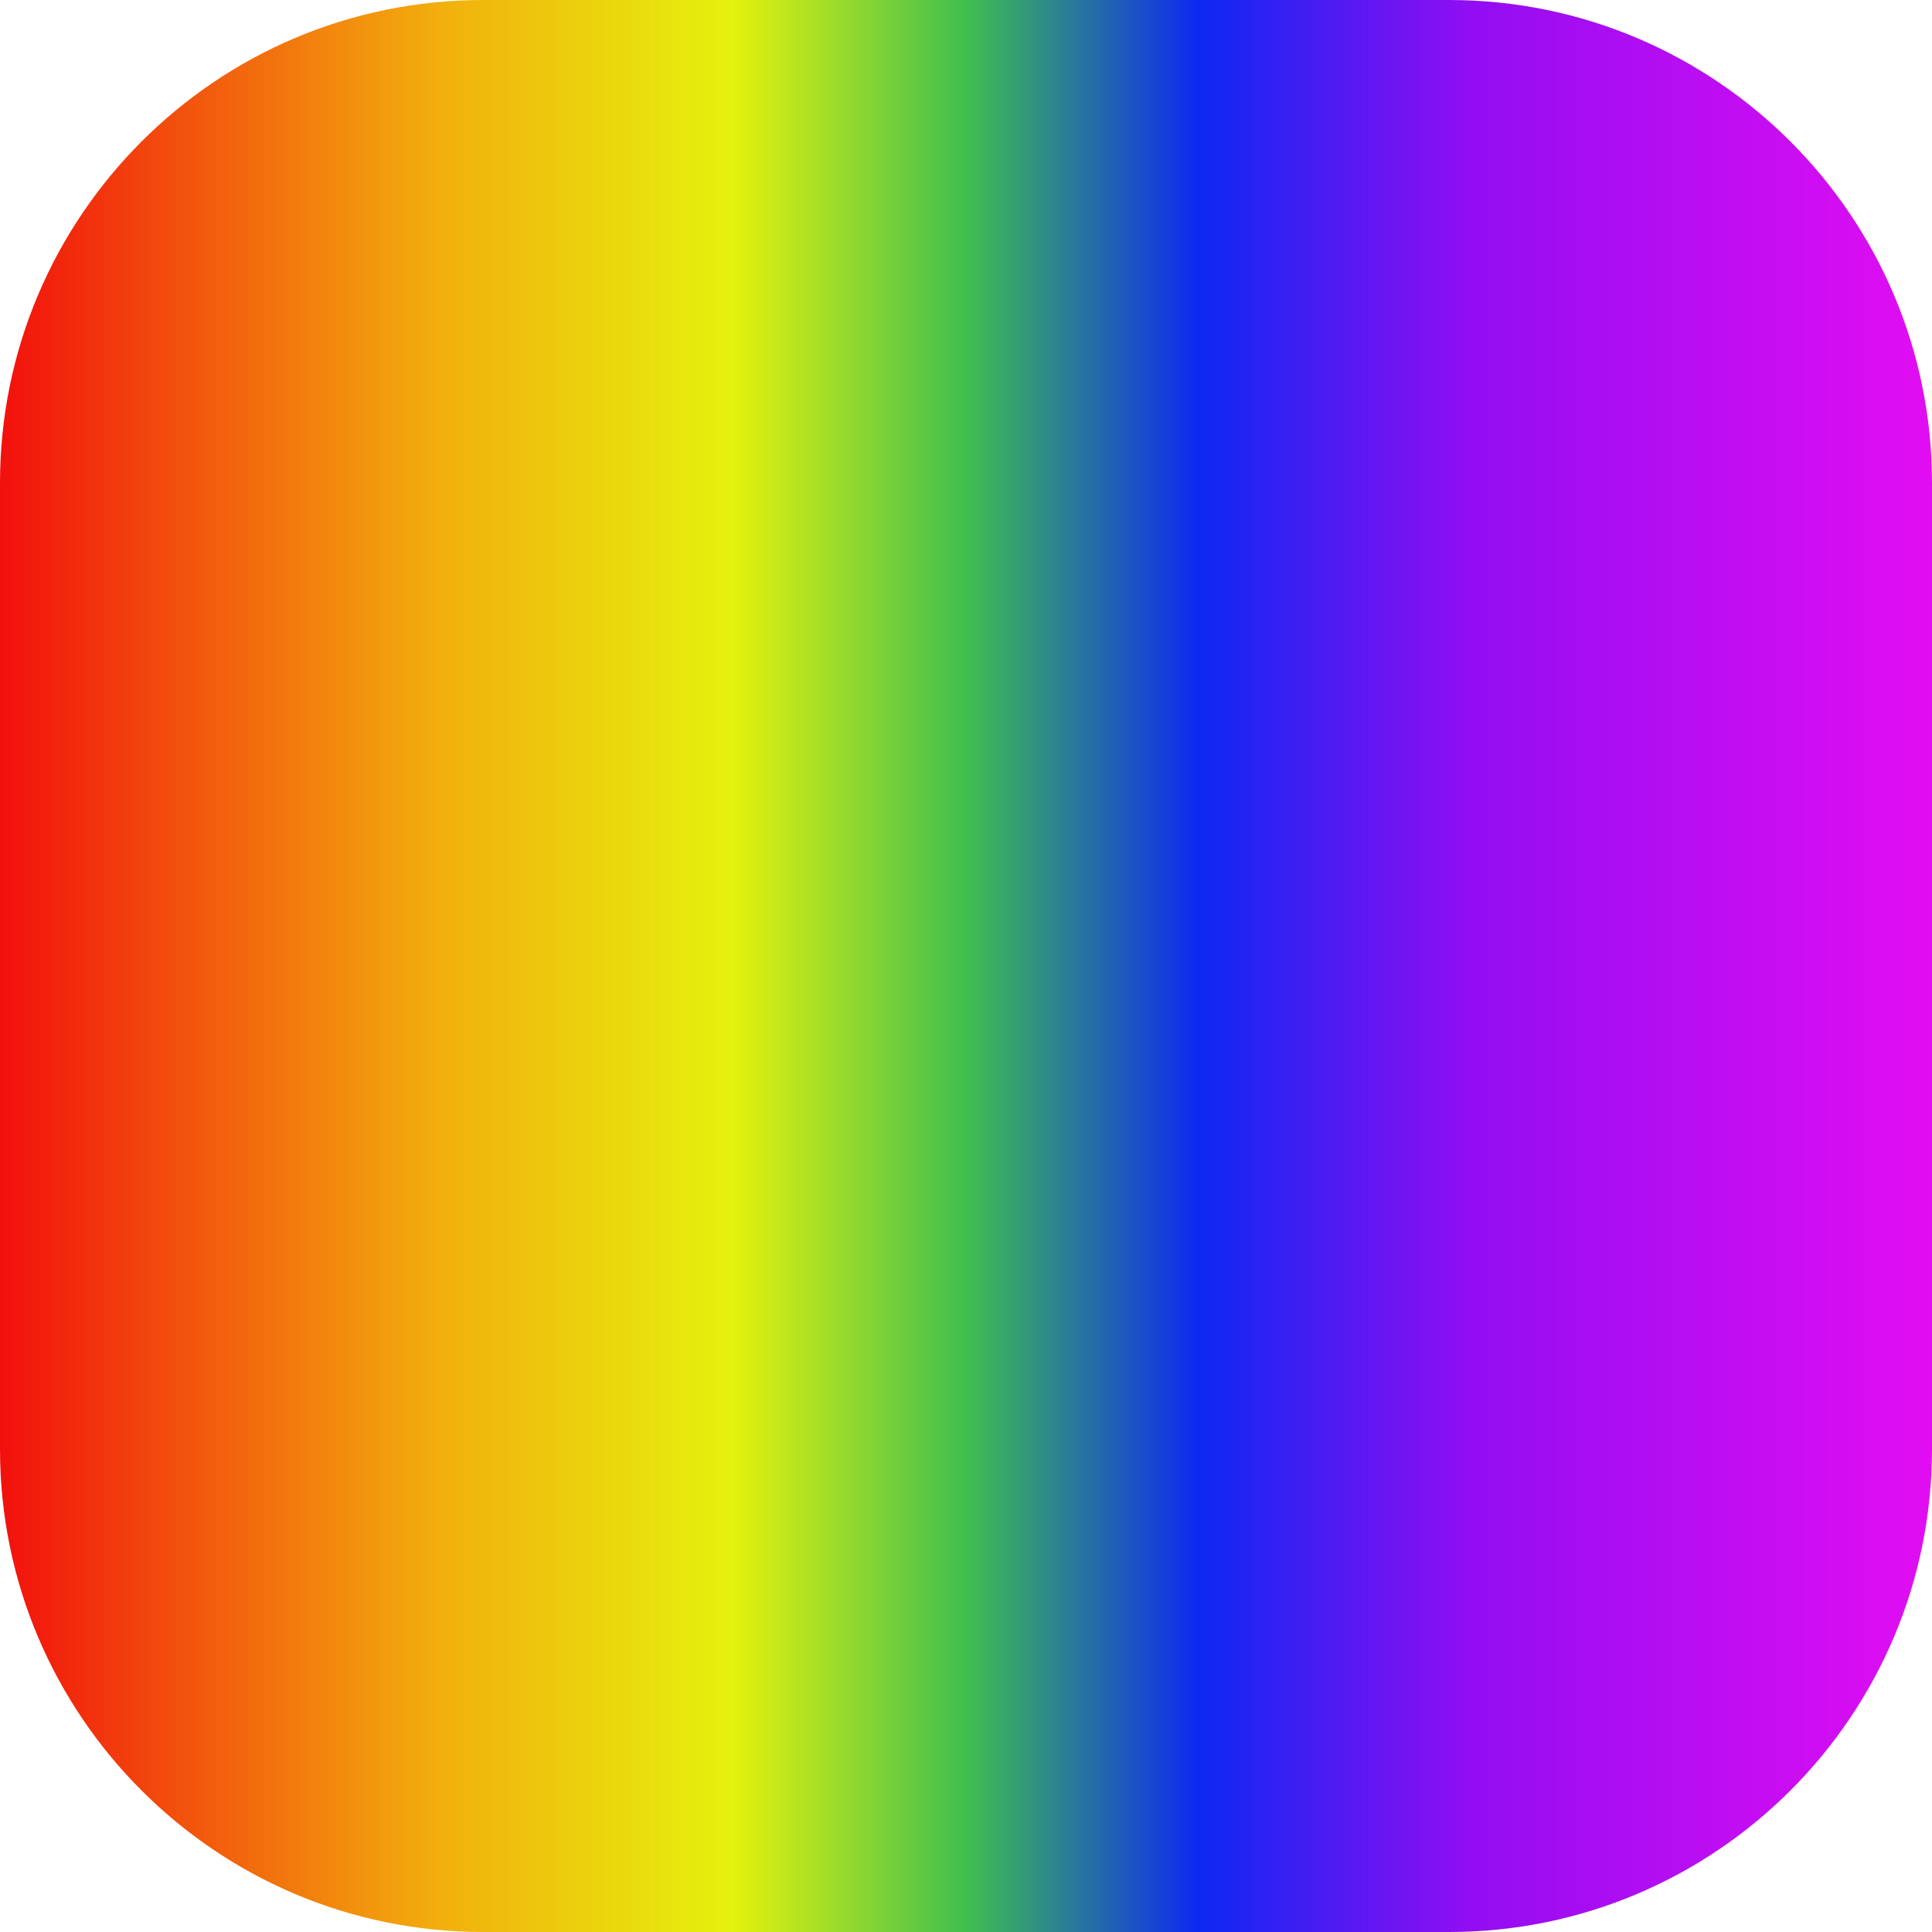 <?xml version="1.0" encoding="UTF-8" standalone="no"?><!DOCTYPE svg PUBLIC "-//W3C//DTD SVG 1.1//EN" "http://www.w3.org/Graphics/SVG/1.1/DTD/svg11.dtd"><svg width="100%" height="100%" viewBox="0 0 32 32" version="1.1" xmlns="http://www.w3.org/2000/svg" xmlns:xlink="http://www.w3.org/1999/xlink" xml:space="preserve" xmlns:serif="http://www.serif.com/" style="fill-rule:evenodd;clip-rule:evenodd;stroke-linejoin:round;stroke-miterlimit:2;"><g id="layer1"><path d="M32,8l0,16c0,4.415 -3.585,8 -8,8l-16,0c-4.415,0 -8,-3.585 -8,-8l0,-16c0,-4.415 3.585,-8 8,-8l16,0c4.415,0 8,3.585 8,8Z" style="fill:url(#_Linear1);"/></g><defs><linearGradient id="_Linear1" x1="0" y1="0" x2="1" y2="0" gradientUnits="userSpaceOnUse" gradientTransform="matrix(32,0,0,32,0,16)"><stop offset="0" style="stop-color:#f20d0d;stop-opacity:1"/><stop offset="0.23" style="stop-color:#f2af0d;stop-opacity:1"/><stop offset="0.38" style="stop-color:#e5f20d;stop-opacity:1"/><stop offset="0.5" style="stop-color:#40bf4f;stop-opacity:1"/><stop offset="0.62" style="stop-color:#0d28f2;stop-opacity:1"/><stop offset="0.76" style="stop-color:#930df2;stop-opacity:1"/><stop offset="1" style="stop-color:#e40df2;stop-opacity:1"/></linearGradient></defs></svg>